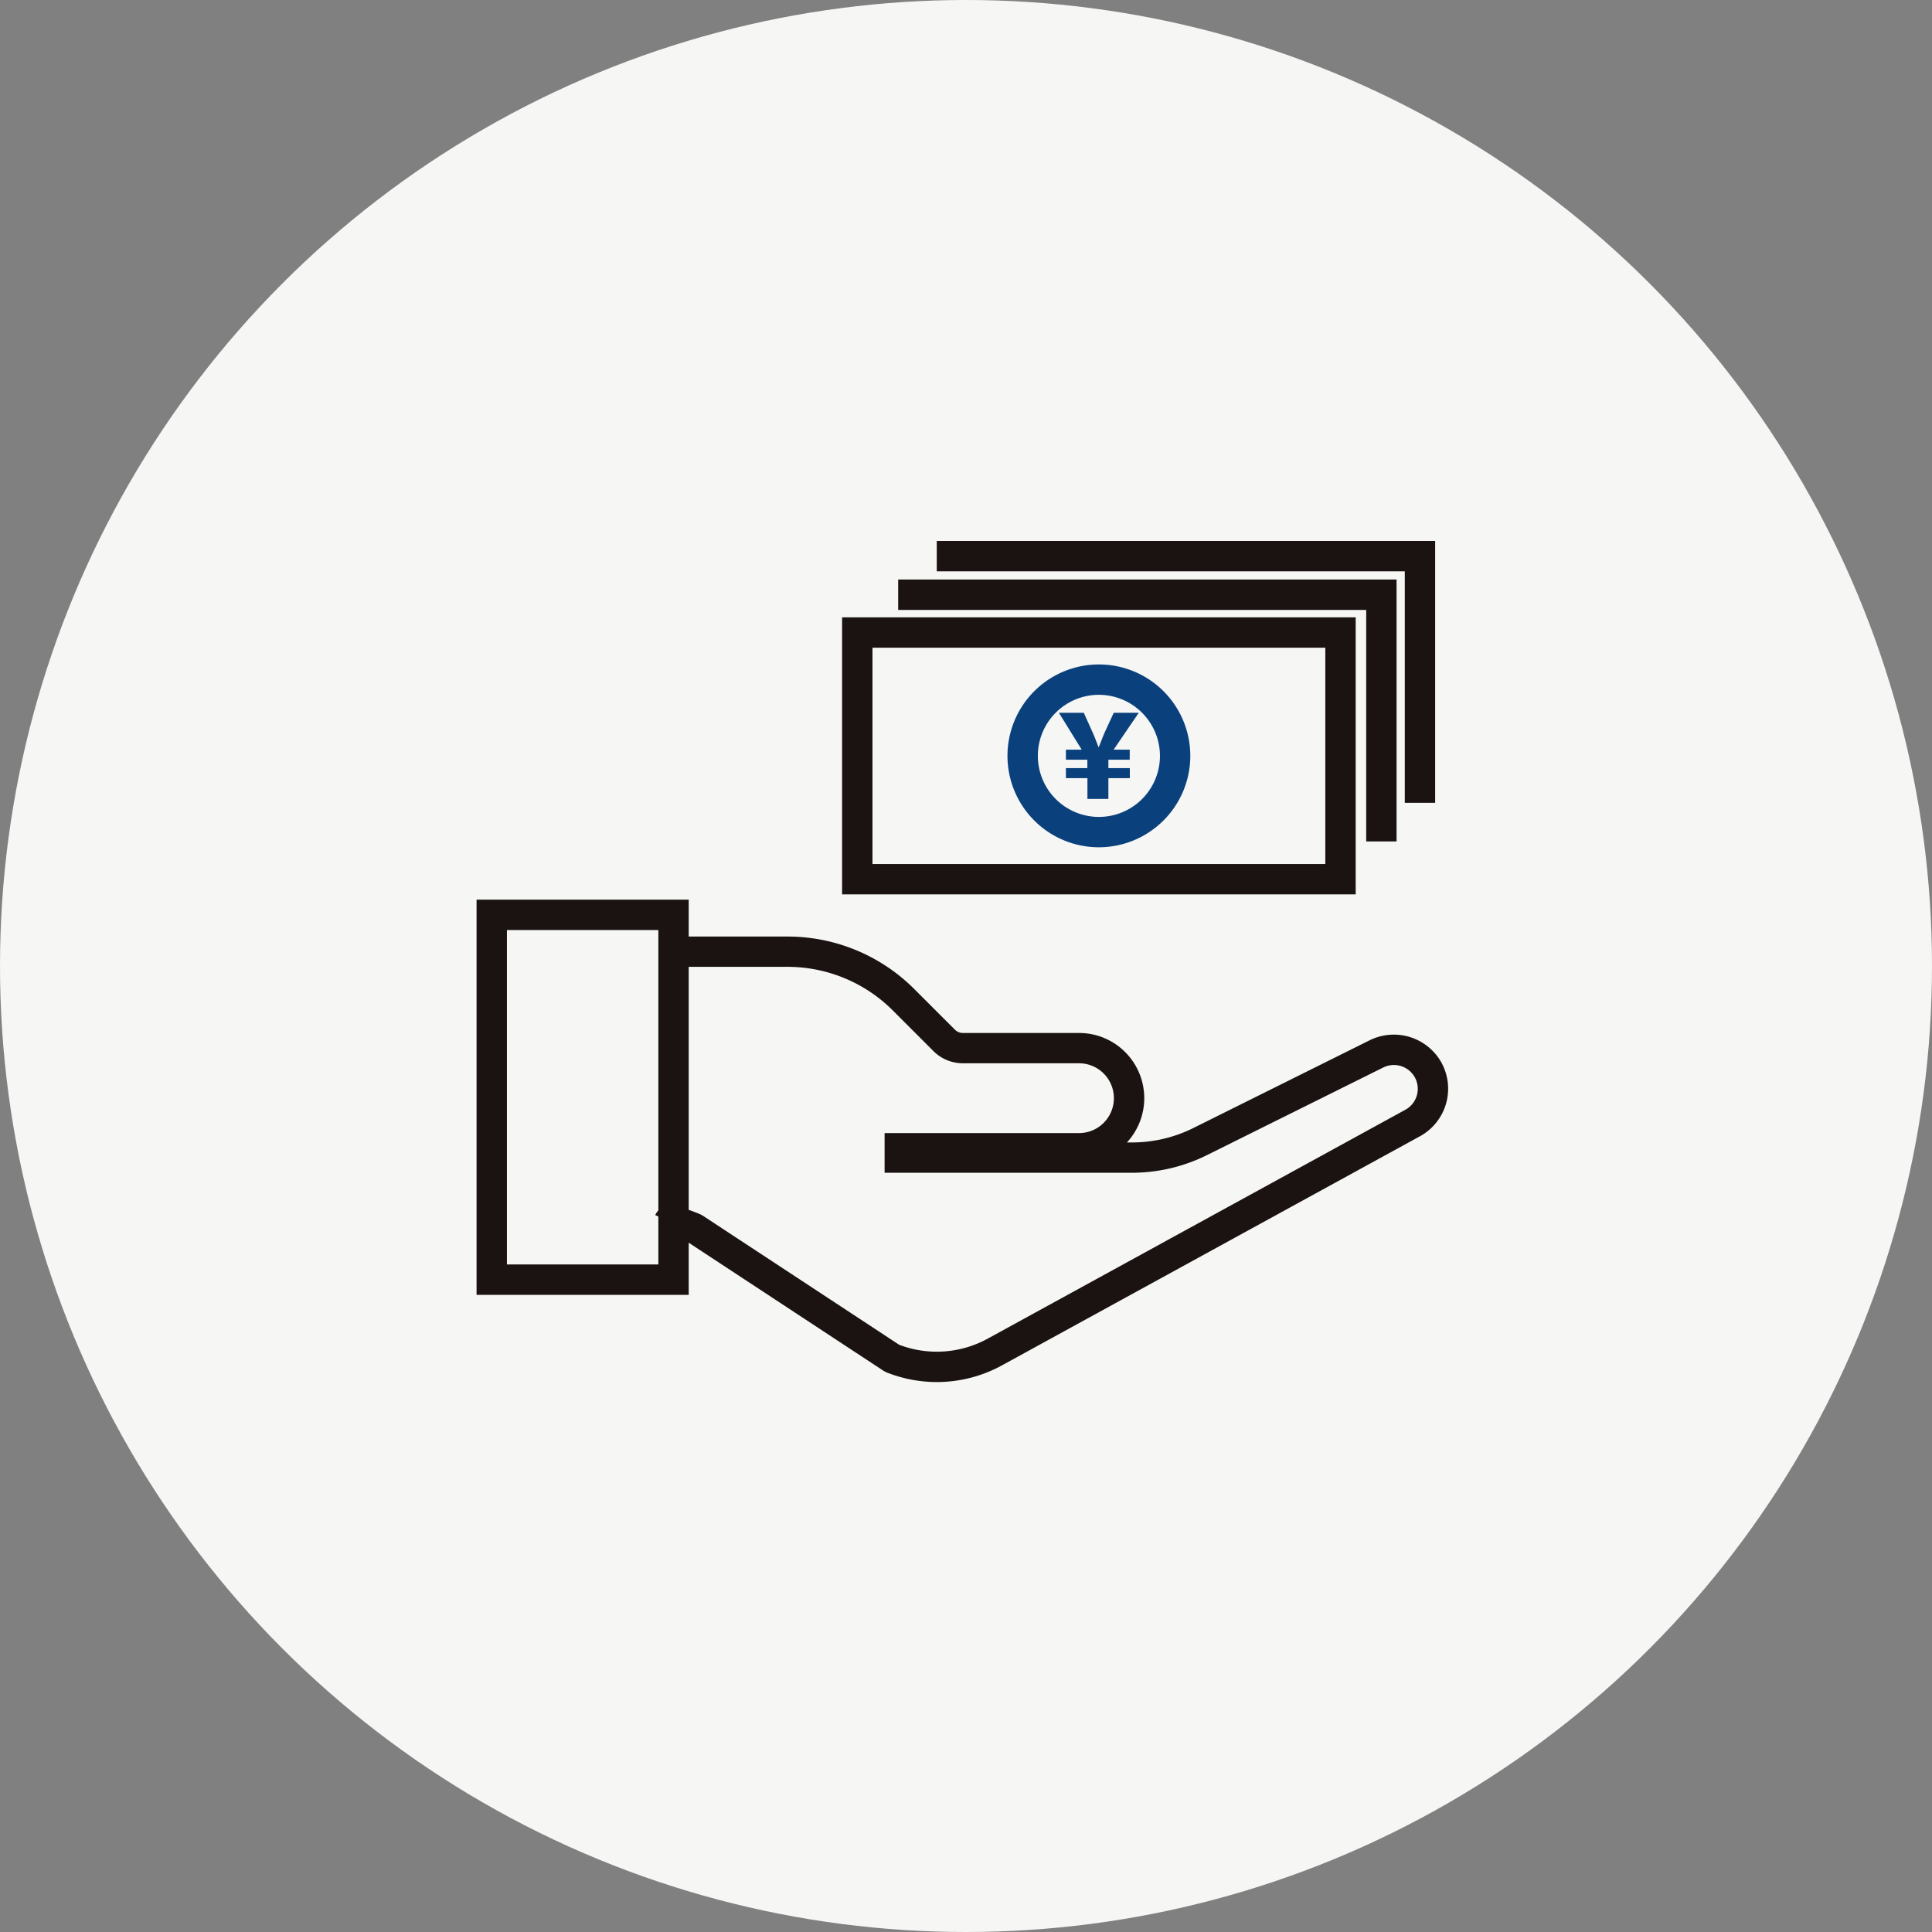 <svg xmlns="http://www.w3.org/2000/svg" xmlns:xlink="http://www.w3.org/1999/xlink" width="120" height="120" viewBox="0 0 120 120">
  <rect x="0" y="0" width="120" height="120" fill="#808080" stroke="none"/>
  <defs>
    <clipPath id="clip-path">
      <rect id="長方形_25562" data-name="長方形 25562" width="64" height="64" transform="translate(1089 2200)" fill="#fff" stroke="#707070" stroke-width="1"/>
    </clipPath>
    <clipPath id="clip-path-2">
      <rect id="長方形_25552" data-name="長方形 25552" width="60.345" height="52.238" fill="none"/>
    </clipPath>
  </defs>
  <g id="iconBenefits07" transform="translate(-782 -2404)">
    <circle id="楕円形_531" data-name="楕円形 531" cx="60" cy="60" r="60" transform="translate(782 2404)" fill="#f6f6f5"/>
    <g id="マスクグループ_429" data-name="マスクグループ 429" transform="translate(-279 232)" clip-path="url(#clip-path)">
      <g id="グループ_13455" data-name="グループ 13455" transform="translate(1090.6 2205.6)">
        <path id="パス_4251" data-name="パス 4251" d="M66.024,24.337h-31.9V7.13h31.9ZM36.011,22.452H64.138V9.016H36.011Z" transform="translate(-11.42 -2.386)" fill="#1a1311"/>
        <g id="グループ_13454" data-name="グループ 13454" transform="translate(0 0)">
          <g id="グループ_13453" data-name="グループ 13453" clip-path="url(#clip-path-2)">
            <path id="パス_4252" data-name="パス 4252" d="M55.24,22.883a5.678,5.678,0,1,1,5.678-5.677,5.684,5.684,0,0,1-5.678,5.677m0-9.47a3.792,3.792,0,1,0,3.793,3.793,3.8,3.8,0,0,0-3.793-3.793" transform="translate(-16.586 -3.857)" fill="#0a417c"/>
            <path id="パス_4253" data-name="パス 4253" d="M56.136,21.39V20.1H54.8v-.623h1.331v-.523H54.8v-.623h.981l-1.418-2.291h1.547l.544,1.21c.158.344.251.623.373.931h.007c.129-.286.236-.608.379-.931l.559-1.21h1.553l-1.561,2.291h1v.623H57.438v.523H58.77V20.1H57.438V21.39Z" transform="translate(-18.194 -5.368)" fill="#0a417c"/>
            <path id="パス_4254" data-name="パス 4254" d="M70.313,19.869H68.428V5.49H39.357V3.6H70.313Z" transform="translate(-13.17 -1.206)" fill="#1a1311"/>
            <path id="パス_4255" data-name="パス 4255" d="M73.917,16.265H72.031V1.886H42.961V0H73.917Z" transform="translate(-14.377 0)" fill="#1a1311"/>
            <path id="パス_4256" data-name="パス 4256" d="M34.174,64.6a8.484,8.484,0,0,1-3.126-.6l-.171-.088-12.214-8.03a5,5,0,0,0-1.049-.336.877.877,0,0,0,.773-.518l-1.706-.8c.458-.973,1.737-.47,2.765-.063l.171.089,12.213,8.03a6.573,6.573,0,0,0,5.565-.416l25.9-14.194a1.482,1.482,0,0,0,.54-2.043,1.488,1.488,0,0,0-1.925-.575L50.876,50.54A10.473,10.473,0,0,1,46.3,51.6H30.926V49.136H43A2.166,2.166,0,0,0,43,44.8H35.793a2.58,2.58,0,0,1-1.838-.762l-2.5-2.5a9.249,9.249,0,0,0-6.584-2.728H17.534V36.929h7.337a11.121,11.121,0,0,1,7.918,3.28l2.5,2.5a.71.71,0,0,0,.5.209H43a4.05,4.05,0,0,1,2.977,6.8H46.3a8.559,8.559,0,0,0,3.743-.867l11.031-5.489a3.385,3.385,0,0,1,4.383,1.3,3.368,3.368,0,0,1-1.248,4.654L38.31,63.511A8.443,8.443,0,0,1,34.174,64.6" transform="translate(-5.582 -12.358)" fill="#1a1311"/>
            <path id="パス_4257" data-name="パス 4257" d="M13.177,58.03H0V33.484H13.177ZM1.886,56.144h9.406V35.37H1.886Z" transform="translate(0 -11.205)" fill="#1a1311"/>
          </g>
        </g>
      </g>
    </g>
  </g>
</svg>
